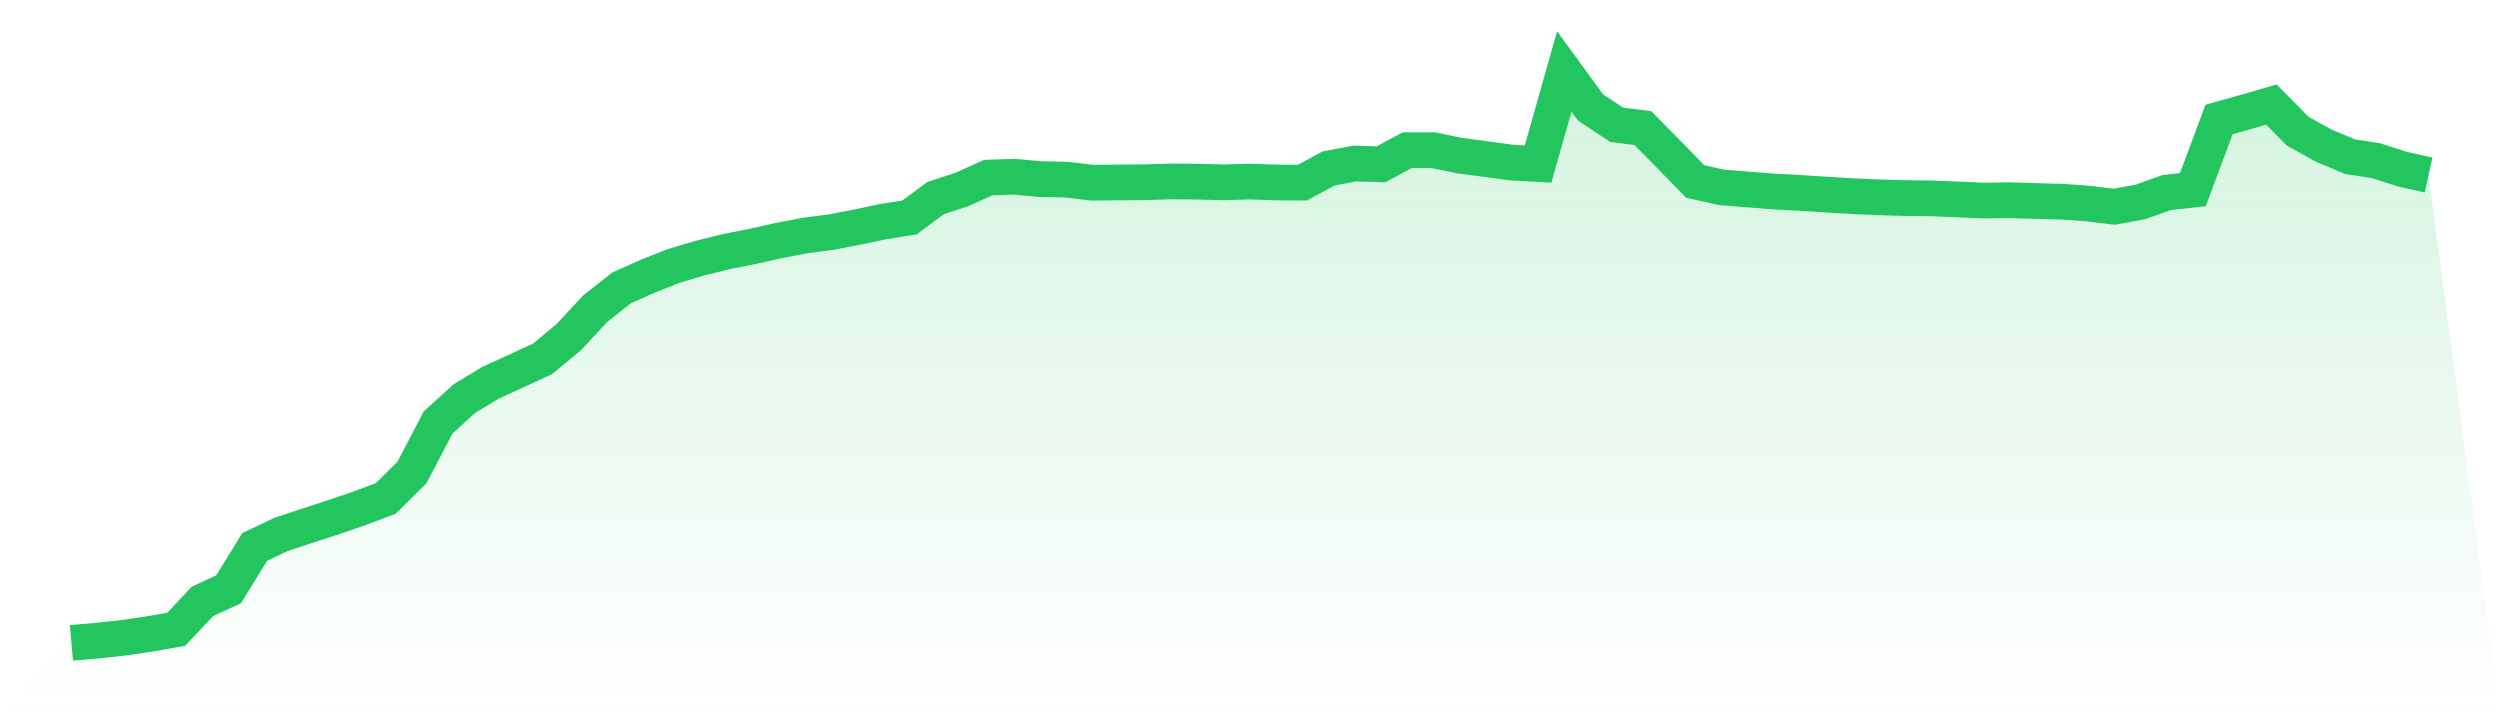 <svg viewBox="0 0 140 40" xmlns="http://www.w3.org/2000/svg">
<defs>
<linearGradient id="gradient" x1="0" x2="0" y1="0" y2="1">
<stop offset="0%" stop-color="#22c55e" stop-opacity="0.2"/>
<stop offset="100%" stop-color="#22c55e" stop-opacity="0"/>
</linearGradient>
</defs>
<path d="M4,36 L4,36 L5.467,35.873 L6.933,35.714 L8.4,35.497 L9.867,35.24 L11.333,33.681 L12.8,33.001 L14.267,30.623 L15.733,29.929 L17.2,29.443 L18.667,28.967 L20.133,28.465 L21.6,27.913 L23.067,26.461 L24.533,23.66 L26,22.323 L27.467,21.436 L28.933,20.766 L30.4,20.086 L31.867,18.861 L33.333,17.284 L34.8,16.126 L36.267,15.471 L37.733,14.89 L39.2,14.453 L40.667,14.091 L42.133,13.801 L43.6,13.473 L45.067,13.191 L46.533,12.999 L48,12.719 L49.467,12.409 L50.933,12.176 L52.4,11.089 L53.867,10.61 L55.333,9.945 L56.8,9.896 L58.267,10.029 L59.733,10.06 L61.2,10.234 L62.667,10.216 L64.133,10.205 L65.6,10.158 L67.067,10.174 L68.533,10.211 L70,10.167 L71.467,10.219 L72.933,10.229 L74.4,9.435 L75.867,9.157 L77.333,9.201 L78.8,8.412 L80.267,8.411 L81.733,8.714 L83.2,8.908 L84.667,9.106 L86.133,9.186 L87.6,4 L89.067,6.015 L90.533,6.987 L92,7.173 L93.467,8.661 L94.933,10.163 L96.4,10.493 L97.867,10.609 L99.333,10.724 L100.8,10.803 L102.267,10.896 L103.733,10.985 L105.2,11.048 L106.667,11.092 L108.133,11.108 L109.6,11.165 L111.067,11.232 L112.533,11.21 L114,11.258 L115.467,11.294 L116.933,11.4 L118.4,11.576 L119.867,11.308 L121.333,10.783 L122.8,10.621 L124.267,6.691 L125.733,6.279 L127.2,5.855 L128.667,7.342 L130.133,8.159 L131.6,8.772 L133.067,9.001 L134.533,9.473 L136,9.799 L140,40 L0,40 z" fill="url(#gradient)"/>
<path d="M4,36 L4,36 L5.467,35.873 L6.933,35.714 L8.4,35.497 L9.867,35.24 L11.333,33.681 L12.8,33.001 L14.267,30.623 L15.733,29.929 L17.2,29.443 L18.667,28.967 L20.133,28.465 L21.6,27.913 L23.067,26.461 L24.533,23.66 L26,22.323 L27.467,21.436 L28.933,20.766 L30.4,20.086 L31.867,18.861 L33.333,17.284 L34.8,16.126 L36.267,15.471 L37.733,14.89 L39.2,14.453 L40.667,14.091 L42.133,13.801 L43.6,13.473 L45.067,13.191 L46.533,12.999 L48,12.719 L49.467,12.409 L50.933,12.176 L52.4,11.089 L53.867,10.61 L55.333,9.945 L56.8,9.896 L58.267,10.029 L59.733,10.06 L61.2,10.234 L62.667,10.216 L64.133,10.205 L65.6,10.158 L67.067,10.174 L68.533,10.211 L70,10.167 L71.467,10.219 L72.933,10.229 L74.4,9.435 L75.867,9.157 L77.333,9.201 L78.8,8.412 L80.267,8.411 L81.733,8.714 L83.2,8.908 L84.667,9.106 L86.133,9.186 L87.6,4 L89.067,6.015 L90.533,6.987 L92,7.173 L93.467,8.661 L94.933,10.163 L96.4,10.493 L97.867,10.609 L99.333,10.724 L100.8,10.803 L102.267,10.896 L103.733,10.985 L105.2,11.048 L106.667,11.092 L108.133,11.108 L109.6,11.165 L111.067,11.232 L112.533,11.21 L114,11.258 L115.467,11.294 L116.933,11.4 L118.4,11.576 L119.867,11.308 L121.333,10.783 L122.8,10.621 L124.267,6.691 L125.733,6.279 L127.2,5.855 L128.667,7.342 L130.133,8.159 L131.6,8.772 L133.067,9.001 L134.533,9.473 L136,9.799" fill="none" stroke="#22c55e" stroke-width="2"/>
</svg>